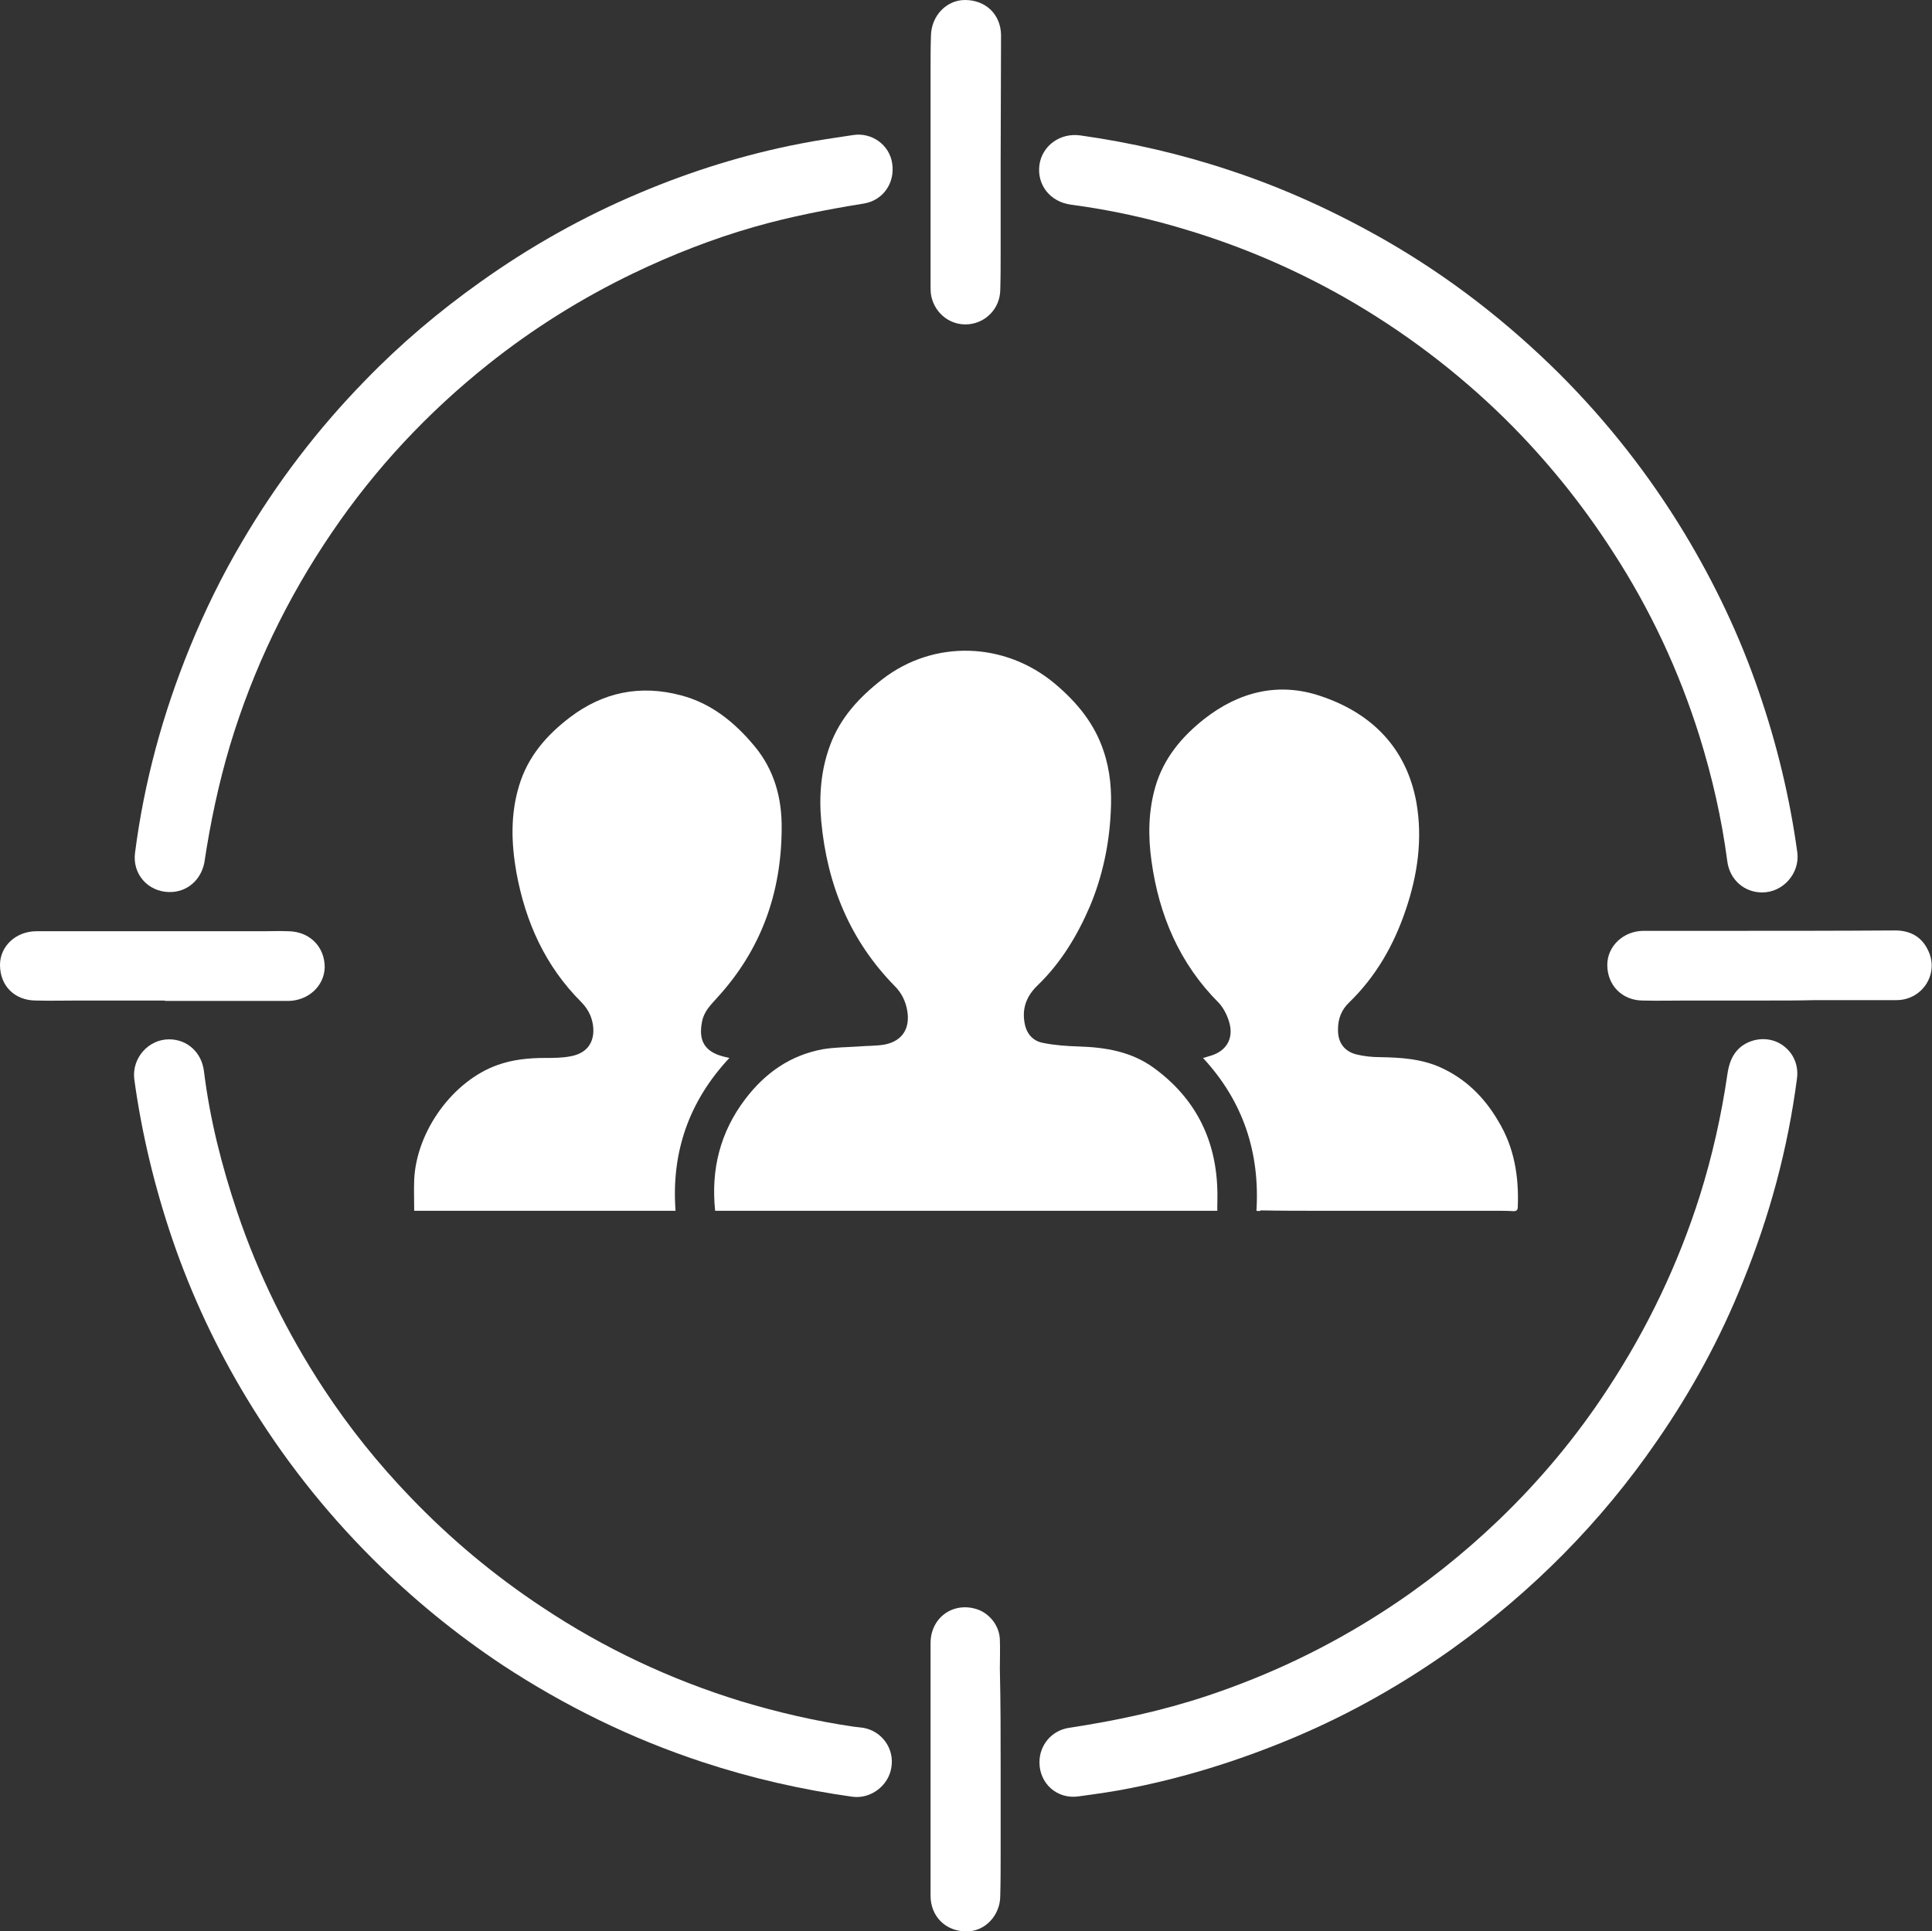 <?xml version="1.0" encoding="UTF-8"?>
<!-- Generator: Adobe Illustrator 23.0.3, SVG Export Plug-In . SVG Version: 6.00 Build 0)  -->
<svg xmlns="http://www.w3.org/2000/svg" xmlns:xlink="http://www.w3.org/1999/xlink" version="1.1" id="Capa_1" x="0px" y="0px" viewBox="0 0 487.9 487.8" style="enable-background:new 0 0 487.9 487.8;" xml:space="preserve">
<rect x="0" y="0" width="487.9" height="487.8" fill="#333333" stroke="none"/>
<style type="text/css">
	.st0{fill:#FFFFFF;}
</style>
<g>
	<g>
		<path class="st0" d="M307.4,305.8c-42.4,0-84.6,0-126.8,0c-1.1-10.5,1.3-19.9,7.6-28.2c5-6.6,11.4-11.1,19.6-12.6    c3-0.5,6.1-0.5,9.1-0.7c2.2-0.2,4.4-0.1,6.6-0.5c4.4-0.9,6.4-4.1,5.6-8.6c-0.4-2.3-1.4-4.4-3.1-6.1    c-11.4-11.6-17.1-25.7-18.6-41.6c-0.6-6.5-0.1-13,2.2-19.2c2.6-7.1,7.5-12.3,13.3-16.8c13-10,30.8-9.4,43.4,1.1    c5.6,4.7,10.1,10.1,12.4,17.1c1.7,5,2.1,10.2,1.8,15.5c-0.4,8.2-2.1,16.2-5.3,23.8c-3.2,7.4-7.3,14.2-13.2,19.9    c-2.6,2.5-3.9,5.5-3.3,9.2c0.4,2.8,2,4.8,4.7,5.3c2.9,0.6,6,0.8,8.9,0.9c6.9,0.2,13.5,1.3,19.2,5.5c10.1,7.4,15.4,17.5,15.9,30.1    c0.1,1.8,0,3.7,0,5.5C307.5,305.5,307.4,305.6,307.4,305.8z"></path>
		<path class="st0" d="M184.2,267.2c-10.2,10.9-14.7,23.8-13.6,38.6c-22.1,0-44,0-66,0c0-2.6-0.1-5.3,0-7.9    c0.6-12.3,9.8-24.9,21-28.9c3.9-1.4,7.9-1.8,12.1-1.8c2.1,0,4.2,0,6.3-0.4c6.3-1.1,6.6-6.5,5.1-10.3c-0.5-1.2-1.3-2.4-2.3-3.4    c-9.1-9.1-14.1-20.2-16.4-32.8c-1.3-7.4-1.5-14.7,0.7-21.9c2.2-7.3,6.9-12.7,12.8-17.2c8.4-6.4,17.8-8.3,28-5.6    c7.7,2,13.6,6.8,18.6,12.8c5.1,6.1,7,13.3,6.9,21c-0.1,16.2-5.2,30.5-16.3,42.6c-1.6,1.8-3.3,3.4-3.8,6c-1,4.9,0.7,7.7,5.6,8.9    C183.4,267,183.7,267.1,184.2,267.2z"></path>
		<path class="st0" d="M317.3,305.8c0.9-14.8-3.4-27.7-13.5-38.6c0.6-0.1,1-0.3,1.4-0.4c4.4-1.1,6.5-4.4,5.2-8.7    c-0.5-1.7-1.4-3.5-2.6-4.8c-9.9-9.9-15.1-22.1-17-35.8c-0.9-6.4-0.8-12.7,1-18.9c2.1-7.1,6.6-12.5,12.3-17    c8.8-6.9,18.8-9.4,29.4-5.8c12.9,4.3,21.7,13.1,24.2,26.9c1.6,9.2,0.3,18.3-2.7,27.1c-3,8.9-7.5,16.8-14.3,23.4    c-1.9,1.8-2.8,4.1-2.8,6.7c-0.1,3.3,1.5,5.6,4.6,6.4c2,0.5,4.1,0.7,6.1,0.7c5.2,0.1,10.3,0.4,15.2,2.6c6.4,2.9,11.1,7.6,14.6,13.6    c4,6.6,5.2,13.9,4.9,21.6c0,0.8-0.3,1.1-1.1,1.1c-1.5-0.1-3-0.1-4.5-0.1c-15,0-29.9,0-44.9,0c-4.8,0-9.6,0-14.4-0.1    C318.2,305.9,317.9,305.9,317.3,305.8z"></path>
		<path class="st0" d="M262.5,445.1c0-4.3,3-8,7.4-8.7c11.9-1.8,23.6-4.3,35-8.1c15.6-5.2,30.3-12.2,44.1-21.1    c10.6-6.8,20.4-14.6,29.5-23.3c10.4-10,19.6-21,27.5-33.1c10-15.2,17.8-31.5,23.3-48.9c3.1-9.9,5.4-20.1,6.9-30.4    c0.4-2.7,1.1-5.1,3.3-7c2.8-2.3,6.8-2.7,9.9-1c3.2,1.8,4.9,5.2,4.4,8.9c-2.3,17.7-6.9,34.7-13.6,51.2c-5.7,14.3-13,27.7-21.8,40.4    c-14.1,20.5-31.4,37.9-51.6,52.4c-12.5,8.9-25.7,16.4-39.9,22.4c-13.3,5.6-27.1,10-41.3,12.8c-4.4,0.9-8.8,1.5-13.2,2.1    C267,454.5,262.5,450.5,262.5,445.1z"></path>
		<path class="st0" d="M42.7,262.5c4.6,0,8.2,3.3,8.8,8c1.5,12.2,4.5,24,8.4,35.6c5.3,15.8,12.7,30.7,21.8,44.6    c6.5,9.9,13.9,19.1,22.1,27.6c10,10.4,21,19.6,33.1,27.6c15.6,10.4,32.4,18.3,50.3,23.8c9.3,2.8,18.8,5,28.4,6.4    c0.8,0.1,1.7,0.2,2.5,0.3c4.7,0.9,7.8,5.3,7,10c-0.7,4.6-5.2,8-9.8,7.4c-12.9-1.8-25.6-4.7-38-8.8c-17.9-5.9-34.6-14.1-50.3-24.4    c-11.9-7.9-22.9-16.9-33-27c-12.2-12.2-22.7-25.6-31.6-40.3c-7.7-12.7-14-26.1-18.8-40.1c-4.5-13.2-7.8-26.8-9.7-40.7    C33.3,267.2,37.5,262.5,42.7,262.5z"></path>
		<path class="st0" d="M445,225.4c-4.5,0-8.2-3.2-8.8-7.9c-1.4-10.7-3.8-21.2-7-31.5c-5.2-16.6-12.5-32.2-22-46.8    c-7.8-12.1-16.8-23.2-27-33.3c-12.2-12-25.8-22.3-40.7-30.8c-12.7-7.2-26-12.9-40-17.1c-9.5-2.9-19.2-5-29-6.3    c-5.3-0.7-8.7-5-8-10.1c0.7-4.8,5.2-8.1,10.3-7.4c12.8,1.8,25.4,4.7,37.7,8.8c14,4.6,27.2,10.7,39.9,18    c15.9,9.2,30.3,20.4,43.4,33.4c12.2,12.2,22.7,25.6,31.6,40.3c7.6,12.6,13.9,25.8,18.7,39.8c4.6,13.3,7.9,27,9.8,40.9    C454.5,220.6,450.3,225.4,445,225.4z"></path>
		<path class="st0" d="M42.7,225.3c-5.4-0.1-9.3-4.6-8.6-9.9c2.3-17.9,7-35.1,13.8-51.8c3.8-9.3,8.2-18.3,13.3-26.9    c8.7-14.8,19-28.3,31-40.6c8.9-9.2,18.6-17.4,29-24.8c12.6-9,26.1-16.6,40.4-22.6c13-5.5,26.5-9.7,40.4-12.4    c4.5-0.9,9-1.5,13.5-2.2c4.7-0.7,9.1,2.5,9.8,7.1c0.8,5-2.3,9.4-7.1,10.2c-9.3,1.5-18.6,3.3-27.7,5.9c-10.5,3-20.7,7-30.5,11.7    c-13.1,6.3-25.4,14-36.7,23c-15.3,12.2-28.5,26.3-39.5,42.5c-11.3,16.6-19.9,34.5-25.7,53.7c-2.9,9.7-5,19.7-6.5,29.7    C50.7,222.4,47.1,225.4,42.7,225.3z"></path>
		<path class="st0" d="M40.9,252.7c-7,0-13.9,0-20.9,0c-3.6,0-7.2,0.1-10.9,0c-5.4,0-9.1-3.7-9.1-9c0-4.7,4-8.5,9.2-8.5    c19,0,37.9,0,56.9,0c2.3,0,4.5-0.1,6.8,0c5.3,0.1,9.1,3.9,9.1,9.1c-0.1,4.7-4.1,8.4-9.1,8.5c-10.3,0-20.6,0-30.9,0    C41.5,252.7,41.2,252.7,40.9,252.7z"></path>
		<path class="st0" d="M252.7,41c0,7.6,0,15.2,0,22.9c0,3.2,0,6.3-0.1,9.4c-0.1,4.6-3.6,8.2-8,8.6c-4.5,0.4-8.4-2.6-9.4-7    c-0.2-0.9-0.2-1.9-0.2-2.8c0-18.2,0-36.3,0-54.5c0-2.9,0-5.7,0.1-8.6C235.2,4,239,0,243.7,0c5.2,0,9,3.6,9.1,8.8    C252.8,19.5,252.7,30.2,252.7,41C252.7,41,252.7,41,252.7,41z"></path>
		<path class="st0" d="M252.7,446.9c0,7,0,14.1,0,21.2c0,3.6,0,7.1-0.1,10.7c0,5-3.9,9.1-8.6,9c-5.2,0-9-3.8-9-9    c0-14.5,0-29.1,0-43.6c0-6.7,0-13.5,0-20.2c0-6.5,5.8-10.6,11.9-8.5c3.1,1.1,5.5,4.2,5.6,7.6c0.1,2.4,0,4.9,0,7.3    C252.7,430,252.7,438.5,252.7,446.9C252.7,446.9,252.7,446.9,252.7,446.9z"></path>
		<path class="st0" d="M446.7,252.7c-6.8,0-13.6,0-20.5,0c-3.8,0-7.5,0.1-11.3,0c-5.2,0-9-3.8-9-9c0-4.7,4-8.5,9-8.6    c6.8,0,13.6,0,20.5,0c14.4,0,28.8,0,43.2-0.1c3.8,0,6.7,1.6,8.3,5c2.9,5.9-1.4,12.6-8,12.6c-6.9,0-13.7,0-20.6,0    C454.4,252.7,450.6,252.7,446.7,252.7z"></path>
	</g>
</g>
</svg>
